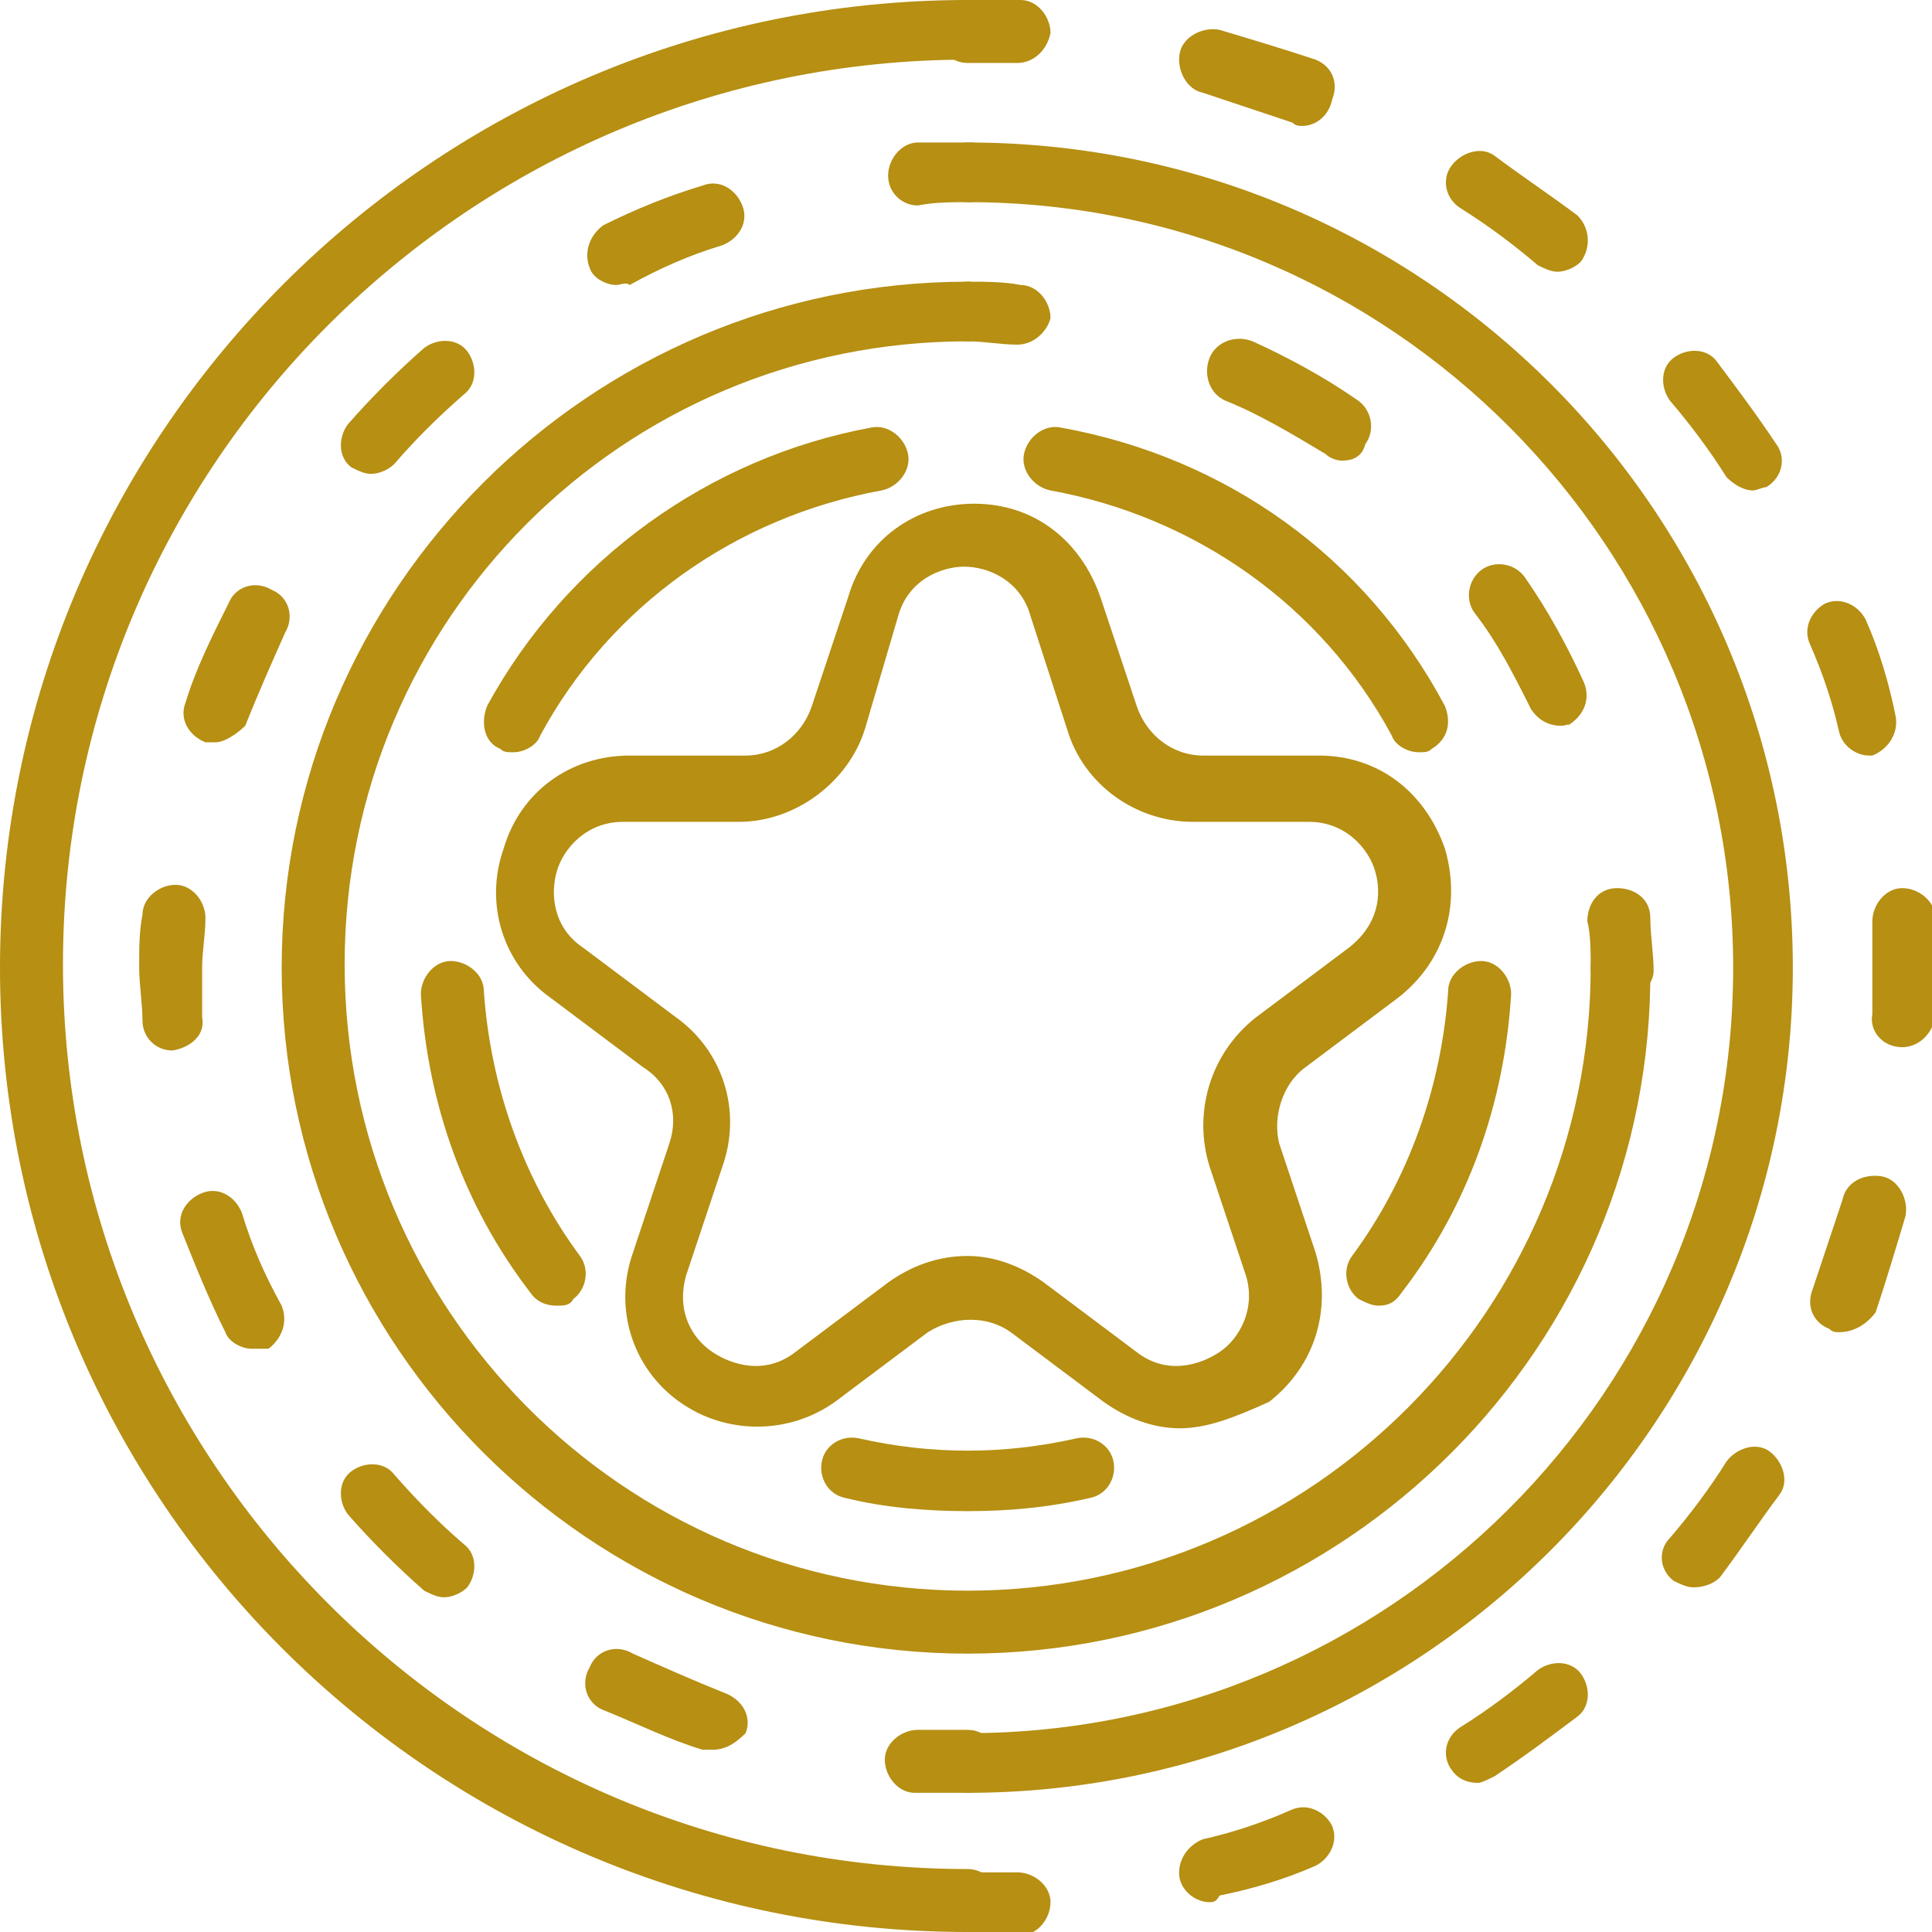 <svg version="1.1" id="Ebene_1" xmlns="http://www.w3.org/2000/svg" xmlns:xlink="http://www.w3.org/1999/xlink" x="0" y="0" viewBox="0 0 58.3 58.3" style="enable-background:new 0 0 58.3 58.3" xml:space="preserve"><style>.st0,.st1,.st2{clip-path:url(#SVGID_00000031165152273216158290000007947727623478746507_);fill:#b68f13}.st1,.st2{clip-path:url(#SVGID_00000125568495811327625870000006295064912873112962_)}.st2{clip-path:url(#SVGID_00000129177341130826894430000013932736467625054646_)}.st3,.st4,.st5{clip-path:url(#SVGID_00000163760611234358001250000012815046535245875898_);fill:#b68f13}.st4,.st5{clip-path:url(#SVGID_00000103229373822827186520000015544746206217042068_)}.st5{clip-path:url(#SVGID_00000102513237427519869910000005330569043953809323_)}</style><defs><path id="SVGID_00000165213879763637020110000014955594594678783898_" d="M0 0h58.3v58.3H0z"/></defs><clipPath id="SVGID_00000156561159975699406000000015909031348033273499_"><use xlink:href="#SVGID_00000165213879763637020110000014955594594678783898_" style="overflow:visible"/></clipPath><path style="clip-path:url(#SVGID_00000156561159975699406000000015909031348033273499_);fill:#b68f13" d="M48.9 30.1c-.5 0-.9-.4-.9-.9s0-1-.1-1.4c0-.5.3-1 .9-1 .5 0 1 .3 1 .9 0 .5.1 1.1.1 1.6 0 .4-.4.8-1 .8M40.5 13.9c-.2 0-.4-.1-.5-.2-1-.6-2-1.2-3-1.6-.5-.2-.7-.8-.5-1.3.2-.5.8-.7 1.3-.5 1.1.5 2.2 1.1 3.2 1.8.4.3.5.9.2 1.3-.1.4-.4.5-.7.5m6.6 8c-.4 0-.7-.2-.9-.5-.5-1-1-2-1.7-2.9-.3-.4-.2-1 .2-1.3.4-.3 1-.2 1.3.2.7 1 1.3 2.1 1.8 3.2.2.5 0 1-.5 1.3.1-.1 0 0-.2 0M30.7 10.4s-.1 0 0 0c-.5 0-1-.1-1.5-.1s-.9-.4-.9-.9.4-.9.9-.9 1.1 0 1.6.1c.5 0 .9.5.9 1-.1.4-.5.8-1 .8"/><path style="clip-path:url(#SVGID_00000156561159975699406000000015909031348033273499_);fill:#b68f13" d="M29.2 49.9c-11.4 0-20.7-9.3-20.7-20.7 0-11.4 9.3-20.7 20.7-20.7.5 0 .9.4.9.9s-.4.9-.9.9c-10.4 0-18.8 8.4-18.8 18.8S18.8 48 29.2 48 48 39.5 48 29.2c0-.5.4-.9.9-.9s.9.4.9.9c.1 11.4-9.2 20.7-20.6 20.7M27.7 6.2c-.5 0-.9-.4-.9-.9s.4-1 .9-1h1.6c.5 0 .9.4.9.9s-.4.9-.9.9c-.6 0-1.1 0-1.6.1M18.6 8.6c-.3 0-.7-.2-.8-.5-.2-.5 0-1 .4-1.3 1-.5 2-.9 3-1.2.5-.2 1 .1 1.2.6.2.5-.1 1-.6 1.2-1 .3-1.9.7-2.8 1.2-.1-.1-.3 0-.4 0m-7.4 5.7c-.2 0-.4-.1-.6-.2-.4-.3-.4-.9-.1-1.3.7-.8 1.5-1.6 2.3-2.3.4-.3 1-.3 1.3.1.3.4.3 1-.1 1.3-.8.7-1.5 1.4-2.1 2.1-.2.2-.5.3-.7.3m-4.7 8.1h-.3c-.5-.2-.8-.7-.6-1.2.3-1 .8-2 1.3-3 .2-.5.8-.7 1.3-.4.5.2.7.8.4 1.3-.4.9-.8 1.8-1.2 2.8-.2.2-.6.5-.9.5m-1.3 9.3c-.5 0-.9-.4-.9-.9s-.1-1.1-.1-1.6c0-.6 0-1.1.1-1.6 0-.5.5-.9 1-.9s.9.5.9 1-.1 1-.1 1.5v1.5c.1.5-.3.9-.9 1 .1 0 0 0 0 0m2.4 9c-.3 0-.7-.2-.8-.5-.5-1-.9-2-1.3-3-.2-.5.1-1 .6-1.2.5-.2 1 .1 1.2.6.3 1 .7 1.9 1.2 2.8.2.5 0 1-.4 1.3h-.5m5.8 7.5c-.2 0-.4-.1-.6-.2-.8-.7-1.6-1.5-2.3-2.3-.3-.4-.3-1 .1-1.3.4-.3 1-.3 1.3.1.7.8 1.4 1.5 2.1 2.1.4.3.4.9.1 1.3-.2.2-.5.3-.7.3m8.1 4.6h-.3c-1-.3-2-.8-3-1.2-.5-.2-.7-.8-.4-1.3.2-.5.8-.7 1.3-.4.9.4 1.8.8 2.8 1.2.5.2.8.7.6 1.2-.3.3-.6.5-1 .5M29.2 54.1h-1.6c-.5 0-.9-.5-.9-1s.5-.9 1-.9h1.5c.5 0 .9.4.9.9s-.4 1-.9 1"/><path style="clip-path:url(#SVGID_00000156561159975699406000000015909031348033273499_);fill:#b68f13" d="M29.2 54.1c-.5 0-.9-.4-.9-.9s.4-.9.9-.9c12.7 0 23.1-10.3 23.1-23.1C52.3 16.5 42 6.1 29.2 6.1c-.5 0-.9-.4-.9-.9s.4-.9.9-.9c13.8 0 24.9 11.2 24.9 24.9S42.9 54.1 29.2 54.1M29.2 58.3c-.5 0-.9-.4-.9-.9s.4-.9.9-.9h1.5c.5 0 1 .4 1 .9s-.4 1-.9 1c-.6-.1-1.1-.1-1.6-.1M39.3 3.8c-.1 0-.2 0-.3-.1l-2.7-.9c-.5-.1-.8-.7-.7-1.2.1-.5.7-.8 1.2-.7 1 .3 2 .6 2.9.9.5.2.7.7.5 1.2-.1.5-.5.8-.9.8M47 8.2c-.2 0-.4-.1-.6-.2-.7-.6-1.5-1.2-2.3-1.7-.5-.3-.6-.9-.3-1.3s.9-.6 1.3-.3c.8.6 1.7 1.2 2.5 1.8.4.4.4 1 .1 1.4-.2.2-.5.3-.7.3m5.9 6.6c-.3 0-.6-.2-.8-.4-.5-.8-1.1-1.6-1.7-2.3-.3-.4-.3-1 .1-1.3.4-.3 1-.3 1.3.1.6.8 1.2 1.6 1.8 2.5.3.4.2 1-.3 1.3-.1 0-.3.1-.4.1m3.5 8c-.4 0-.8-.3-.9-.7-.2-.9-.5-1.8-.9-2.7-.2-.5.1-1 .5-1.2.5-.2 1 .1 1.2.5.4.9.7 1.9.9 2.9.1.5-.2 1-.7 1.2h-.1m1 8.8c-.6 0-1-.5-.9-1v-2.8c0-.5.4-1 .9-1s1 .4 1 .9v3c-.1.5-.5.9-1 .9m-1.9 8.6c-.1 0-.2 0-.3-.1-.5-.2-.7-.7-.5-1.2l.9-2.7c.1-.5.6-.8 1.2-.7.5.1.8.7.7 1.2-.3 1-.6 2-.9 2.9-.3.4-.7.6-1.1.6m-4.4 7.7c-.2 0-.4-.1-.6-.2-.4-.3-.5-.9-.1-1.3.6-.7 1.2-1.5 1.7-2.3.3-.4.9-.6 1.3-.3s.6.9.3 1.3c-.6.8-1.2 1.7-1.8 2.5-.2.2-.5.3-.8.3m-6.5 5.9c-.3 0-.6-.1-.8-.4-.3-.4-.2-1 .3-1.3.8-.5 1.6-1.1 2.3-1.7.4-.3 1-.3 1.3.1.3.4.3 1-.1 1.3-.8.6-1.6 1.2-2.5 1.8-.2.1-.4.2-.5.2m-8.1 3.6c-.4 0-.8-.3-.9-.7-.1-.5.2-1 .7-1.2.9-.2 1.8-.5 2.7-.9.5-.2 1 .1 1.2.5.2.5-.1 1-.5 1.2-.9.4-1.9.7-2.9.9-.1.2-.2.2-.3.2M30.7 1.9s-.1 0 0 0h-1.5c-.5 0-.9-.4-.9-.9s.3-1 .9-1h1.6c.5 0 .9.5.9 1-.1.5-.5.9-1 .9"/><path style="clip-path:url(#SVGID_00000156561159975699406000000015909031348033273499_);fill:#b68f13" d="M29.2 58.3C13.1 58.3 0 45.3 0 29.2S13.1 0 29.2 0c.5 0 .9.4.9.9s-.4.9-.9.9C14.2 1.8 1.9 14 1.9 29.1c0 15 12.2 27.3 27.3 27.3.5 0 .9.4.9.9s-.4 1-.9 1"/><path style="clip-path:url(#SVGID_00000156561159975699406000000015909031348033273499_);fill:#b68f13" d="M29.2 37.9c.8 0 1.6.3 2.3.8l2.8 2.1c.9.7 1.9.4 2.5 0s1.1-1.3.8-2.3l-1.1-3.3c-.5-1.6 0-3.4 1.4-4.5l2.8-2.1c.9-.7 1-1.6.8-2.3-.2-.7-.9-1.5-2-1.5H36c-1.7 0-3.3-1.1-3.8-2.8l-1.1-3.4c-.3-1.1-1.3-1.5-2-1.5s-1.7.4-2 1.5l-1 3.4c-.5 1.6-2.1 2.8-3.8 2.8h-3.5c-1.1 0-1.8.8-2 1.5-.2.7-.1 1.7.8 2.3l2.8 2.1c1.4 1 2 2.8 1.4 4.5l-1.1 3.3c-.3 1.1.2 1.9.8 2.3.6.4 1.6.7 2.5 0l2.8-2.1c.7-.5 1.5-.8 2.4-.8m6.4 5.2c-.8 0-1.6-.3-2.3-.8l-2.8-2.1c-.7-.5-1.7-.5-2.5 0l-2.8 2.1c-1.4 1-3.3 1-4.7 0-1.4-1-2-2.8-1.4-4.5l1.1-3.3c.3-.9 0-1.8-.8-2.3l-2.8-2.1c-1.4-1-2-2.8-1.4-4.5.5-1.7 2-2.8 3.8-2.8h3.5c.9 0 1.7-.6 2-1.5l1.1-3.3c.5-1.7 2-2.8 3.8-2.8 1.8 0 3.2 1.1 3.8 2.8l1.1 3.3c.3.9 1.1 1.5 2 1.5h3.5c1.8 0 3.2 1.1 3.8 2.8.5 1.7 0 3.4-1.4 4.5l-2.8 2.1c-.7.5-1 1.5-.8 2.3l1.1 3.3c.5 1.7 0 3.4-1.4 4.5-1.1.5-1.9.8-2.7.8"/><path style="clip-path:url(#SVGID_00000156561159975699406000000015909031348033273499_);fill:#b68f13" d="M41.6 39.4c-.2 0-.4-.1-.6-.2-.4-.3-.5-.9-.2-1.3 1.7-2.3 2.7-5.1 2.9-8 0-.5.5-.9 1-.9s.9.5.9 1c-.2 3.3-1.3 6.4-3.3 9-.2.3-.4.4-.7.4M42.8 22.7c-.3 0-.7-.2-.8-.5-2.1-3.9-5.9-6.6-10.3-7.4-.5-.1-.9-.6-.8-1.1.1-.5.6-.9 1.1-.8 5 .9 9.2 3.9 11.6 8.4.2.5.1 1-.4 1.3-.1.1-.2.1-.4.1M16.8 39.4c-.3 0-.6-.1-.8-.4-2-2.6-3.1-5.7-3.3-9 0-.5.4-1 .9-1s1 .4 1 .9c.2 2.9 1.2 5.7 2.9 8 .3.4.2 1-.2 1.3-.1.2-.3.2-.5.2M29.2 45.6c-1.2 0-2.5-.1-3.7-.4-.5-.1-.8-.6-.7-1.1.1-.5.6-.8 1.1-.7 2.2.5 4.4.5 6.6 0 .5-.1 1 .2 1.1.7.1.5-.2 1-.7 1.1-1.3.3-2.5.4-3.7.4M15.5 22.7c-.2 0-.3 0-.4-.1-.5-.2-.6-.8-.4-1.3 2.4-4.4 6.7-7.5 11.6-8.4.5-.1 1 .3 1.1.8.1.5-.3 1-.8 1.1-4.4.8-8.2 3.5-10.3 7.4-.1.3-.5.5-.8.5"/></svg>